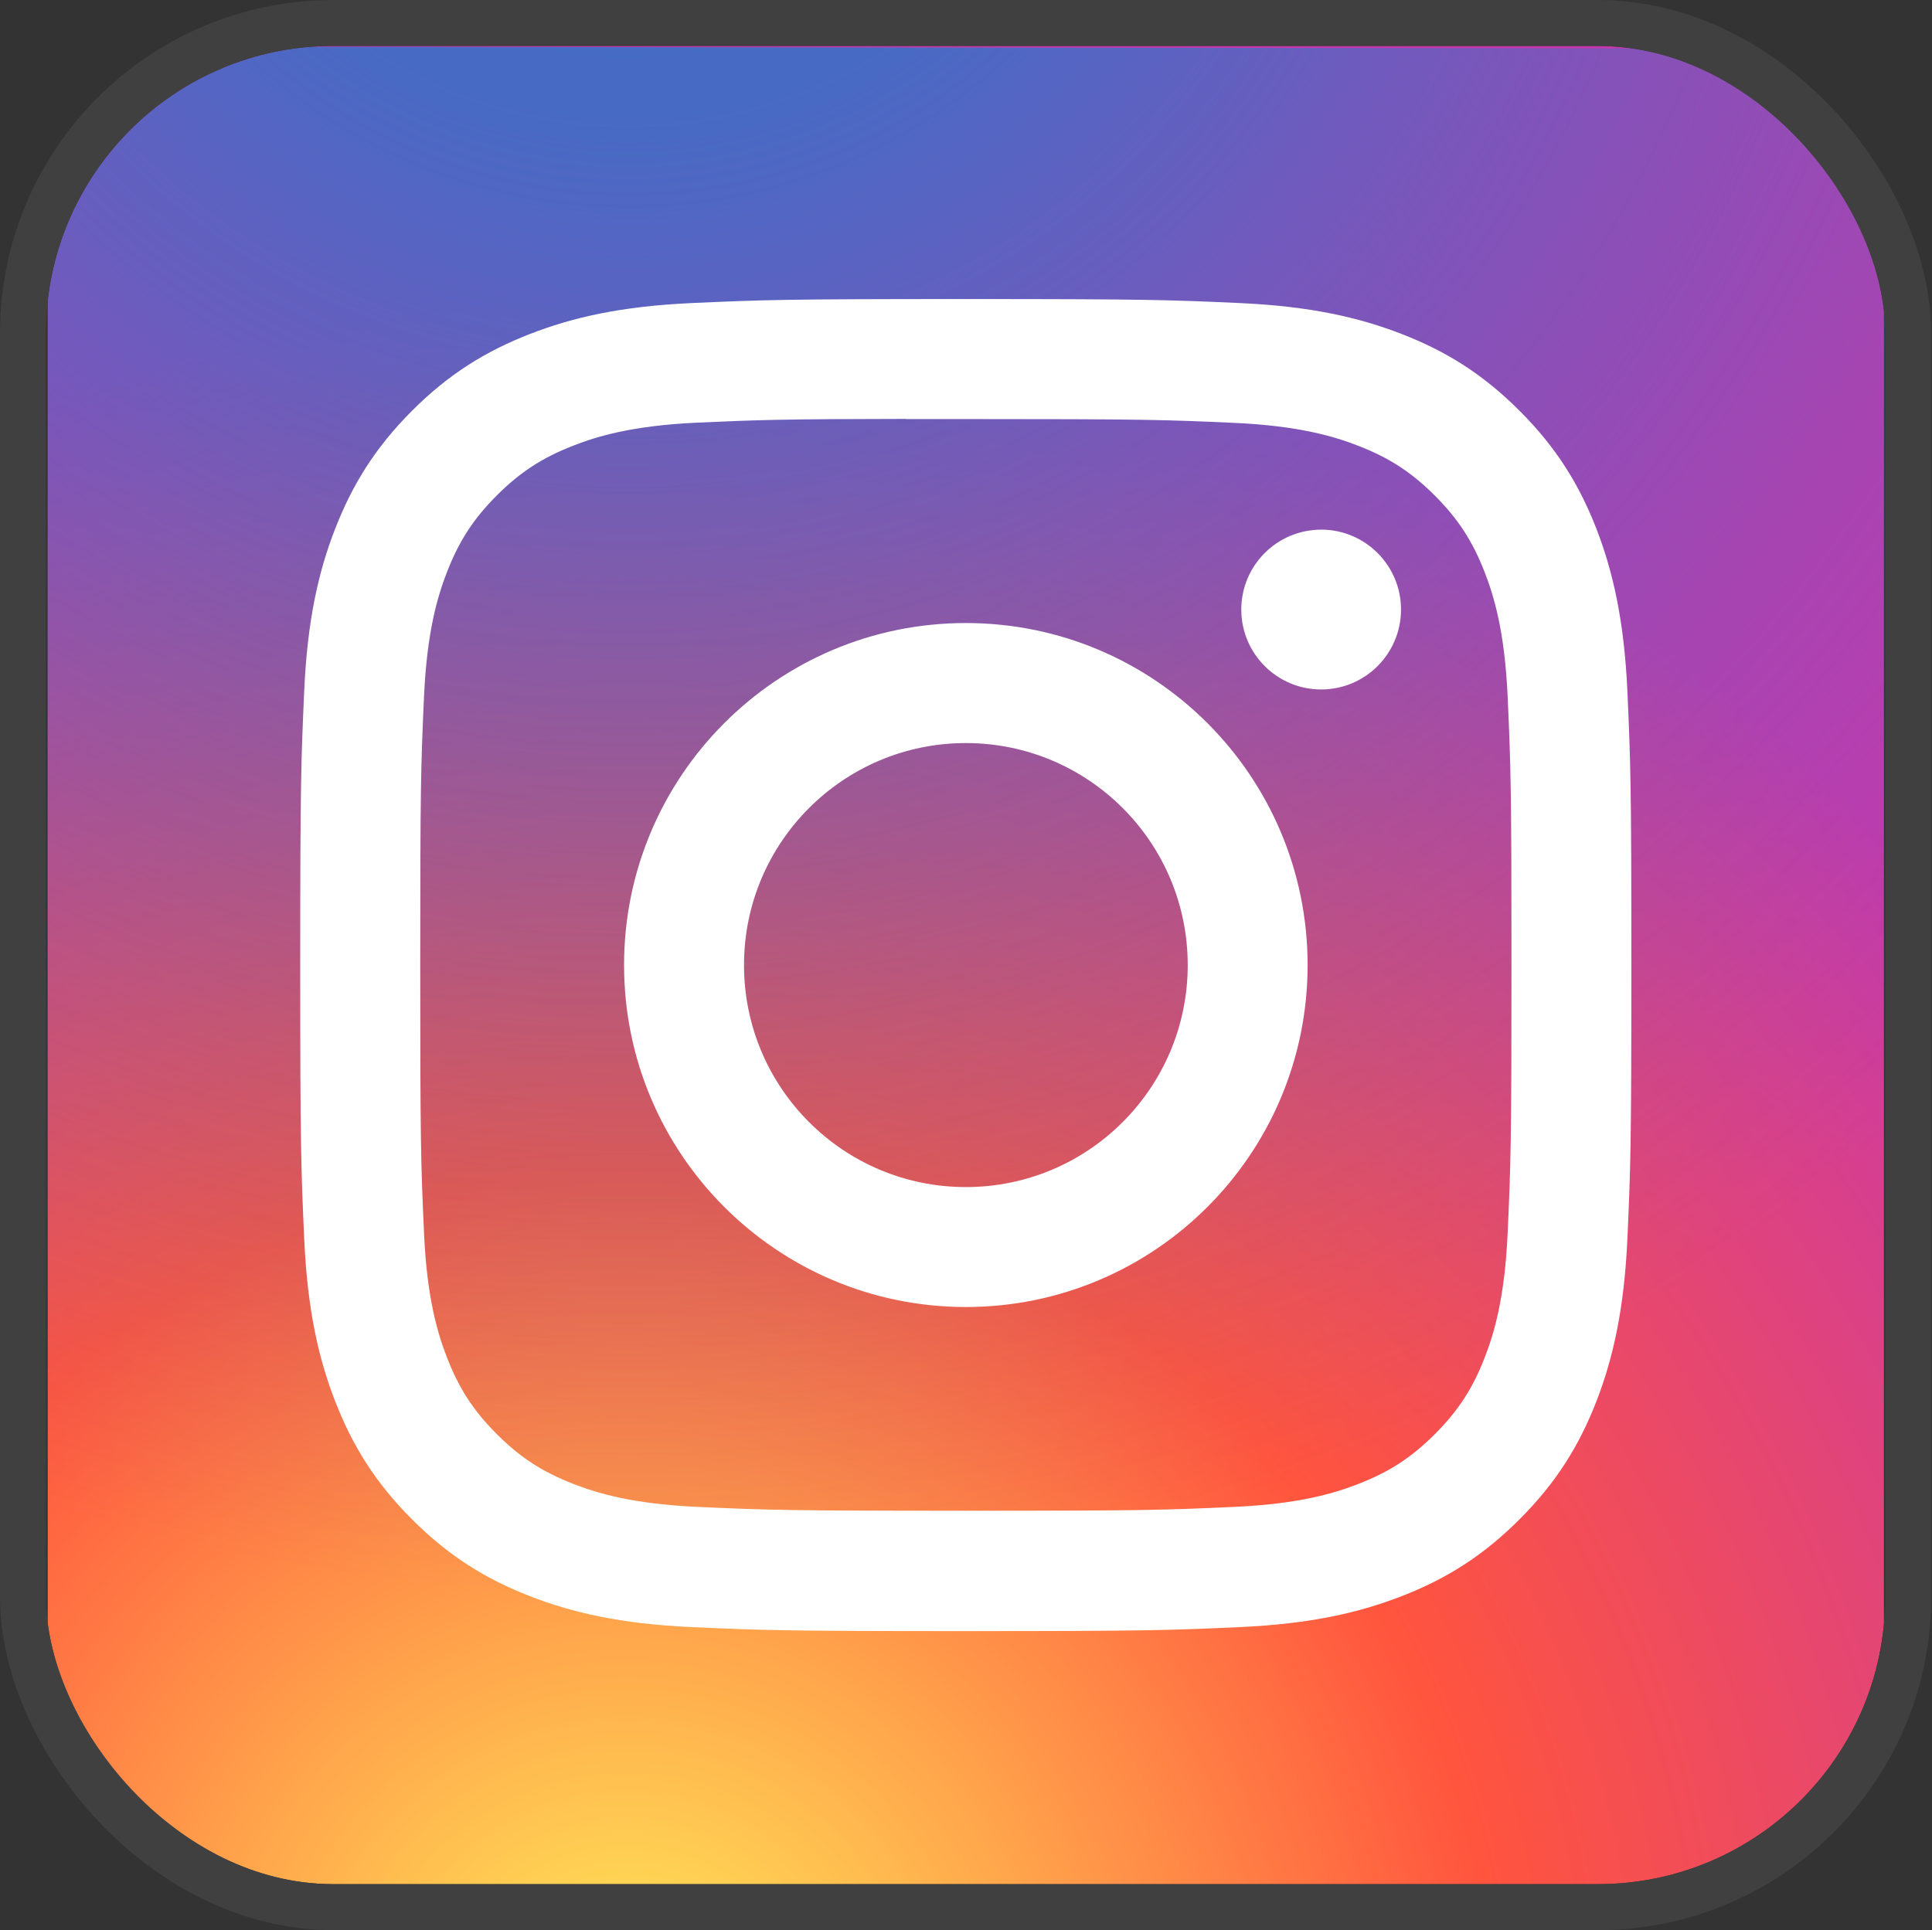 <svg width="1345" height="1344" viewBox="0 0 1345 1344" fill="none" xmlns="http://www.w3.org/2000/svg">
<rect x="0" y="0" width="1345" height="1344" fill="#333333" stroke="none"/>
<g clip-path="url(#clip0_1392_27167)">
<path d="M1145.52 32H199.217C107.538 32 33.217 106.321 33.217 198V1146C33.217 1237.68 107.538 1312 199.217 1312H1145.52C1237.2 1312 1311.52 1237.68 1311.52 1146V198C1311.52 106.321 1237.2 32 1145.52 32Z" fill="url(#paint0_radial_1392_27167)"/>
<path d="M1311.06 1145.66L1312.22 199.885C1312.33 108.205 1238.1 33.794 1146.42 33.682L199.561 32.525C107.882 32.413 33.47 106.643 33.358 198.322L32.203 1144.1C32.091 1235.78 106.32 1310.19 198 1310.3L1144.86 1311.46C1236.54 1311.57 1310.95 1237.34 1311.06 1145.66Z" fill="url(#paint1_radial_1392_27167)"/>
<path d="M672.406 208.24C546.566 208.24 530.776 208.79 481.346 211.04C432.016 213.3 398.346 221.12 368.886 232.59C338.406 244.44 312.556 260.28 286.806 286.07C261.036 311.85 245.196 337.72 233.326 368.22C221.836 397.72 214.016 431.43 211.796 480.78C209.586 530.25 209.006 546.07 209.006 672.02C209.006 797.97 209.566 813.73 211.806 863.2C214.076 912.57 221.886 946.27 233.336 975.76C245.176 1006.26 261.016 1032.14 286.776 1057.91C312.526 1083.71 338.376 1099.59 368.826 1111.44C398.306 1122.91 431.986 1130.73 481.306 1132.99C530.726 1135.24 546.516 1135.79 672.346 1135.79C798.176 1135.79 813.936 1135.24 863.366 1132.99C912.696 1130.73 946.406 1122.91 975.886 1111.44C1006.36 1099.59 1032.17 1083.71 1057.91 1057.91C1083.68 1032.13 1099.52 1006.26 1111.39 975.76C1122.78 946.26 1130.6 912.55 1132.92 863.2C1135.14 813.73 1135.72 797.96 1135.72 672.01C1135.72 546.06 1135.14 530.25 1132.92 480.78C1130.6 431.41 1122.78 397.71 1111.39 368.22C1099.52 337.72 1083.69 311.84 1057.91 286.07C1032.14 260.27 1006.36 244.43 975.856 232.59C946.316 221.12 912.626 213.3 863.296 211.04C813.876 208.79 798.136 208.24 672.256 208.24H672.396H672.406ZM630.836 291.81C643.176 291.79 656.936 291.81 672.406 291.81C796.126 291.81 810.786 292.25 859.636 294.48C904.816 296.55 929.336 304.1 945.666 310.45C967.286 318.86 982.706 328.9 998.916 345.14C1015.14 361.37 1025.18 376.83 1033.59 398.47C1039.93 414.8 1047.49 439.34 1049.55 484.56C1051.77 533.45 1052.25 548.13 1052.25 671.9C1052.25 795.67 1051.77 810.35 1049.55 859.24C1047.48 904.46 1039.94 929 1033.59 945.33C1025.19 966.97 1015.13 982.38 998.916 998.61C982.696 1014.84 967.306 1024.89 945.666 1033.3C929.356 1039.68 904.816 1047.21 859.636 1049.28C810.786 1051.5 796.116 1051.99 672.406 1051.99C548.696 1051.99 534.016 1051.51 485.176 1049.28C439.996 1047.19 415.476 1039.64 399.136 1033.29C377.516 1024.88 362.066 1014.84 345.846 998.6C329.626 982.37 319.586 966.95 311.176 945.3C304.836 928.97 297.276 904.43 295.216 859.21C292.996 810.32 292.556 795.64 292.556 671.79C292.556 547.94 292.996 533.34 295.216 484.45C297.286 439.23 304.826 414.69 311.176 398.34C319.576 376.7 329.636 361.24 345.846 345.01C362.066 328.78 377.506 318.73 399.136 310.3C415.466 303.92 439.996 296.39 485.176 294.31C527.916 292.38 544.486 291.8 630.846 291.7V291.82L630.836 291.81ZM919.746 368.82C889.046 368.82 864.146 393.72 864.146 424.45C864.146 455.18 889.056 480.1 919.746 480.1C950.436 480.1 975.346 455.17 975.346 424.45C975.346 393.73 950.436 368.8 919.746 368.8V368.82ZM672.406 433.84C540.996 433.84 434.456 540.48 434.456 672C434.456 803.52 540.996 910.12 672.406 910.12C803.816 910.12 910.316 803.53 910.316 672C910.316 540.47 803.806 433.84 672.396 433.84H672.406ZM672.406 517.42C757.706 517.42 826.856 586.63 826.856 672.01C826.856 757.39 757.696 826.6 672.406 826.6C587.116 826.6 517.956 757.38 517.956 672.01C517.956 586.64 587.106 517.42 672.406 517.42Z" fill="white"/>
</g>
<rect x="16" y="16" width="1312.42" height="1312" rx="216" stroke="#404040" stroke-width="32"/>
<defs>
<radialGradient id="paint0_radial_1392_27167" cx="0" cy="0" r="1" gradientUnits="userSpaceOnUse" gradientTransform="translate(434.717 1427.57) scale(1223.73 1223.73)">
<stop offset="0.06" stop-color="#FFDD55"/>
<stop offset="0.5" stop-color="#FF543E"/>
<stop offset="1" stop-color="#C837AB"/>
</radialGradient>
<radialGradient id="paint1_radial_1392_27167" cx="0" cy="0" r="1" gradientUnits="userSpaceOnUse" gradientTransform="translate(434.758 -260.018) rotate(0.07) scale(1379.28 1379.28)">
<stop offset="0.02" stop-color="#3771C8" stop-opacity="0.99"/>
<stop offset="0.05" stop-color="#3771C8" stop-opacity="0.93"/>
<stop offset="0.1" stop-color="#3771C8" stop-opacity="0.9"/>
<stop offset="0.24" stop-color="#3771C8" stop-opacity="0.89"/>
<stop offset="0.5" stop-color="#3771C8" stop-opacity="0.53"/>
<stop offset="0.74" stop-color="#3771C8" stop-opacity="0.24"/>
<stop offset="0.91" stop-color="#3771C8" stop-opacity="0.07"/>
<stop offset="1" stop-color="#3771C8" stop-opacity="0"/>
</radialGradient>
<clipPath id="clip0_1392_27167">
<rect x="32" y="32" width="1280.42" height="1280" rx="200" fill="white"/>
</clipPath>
</defs>
</svg>
